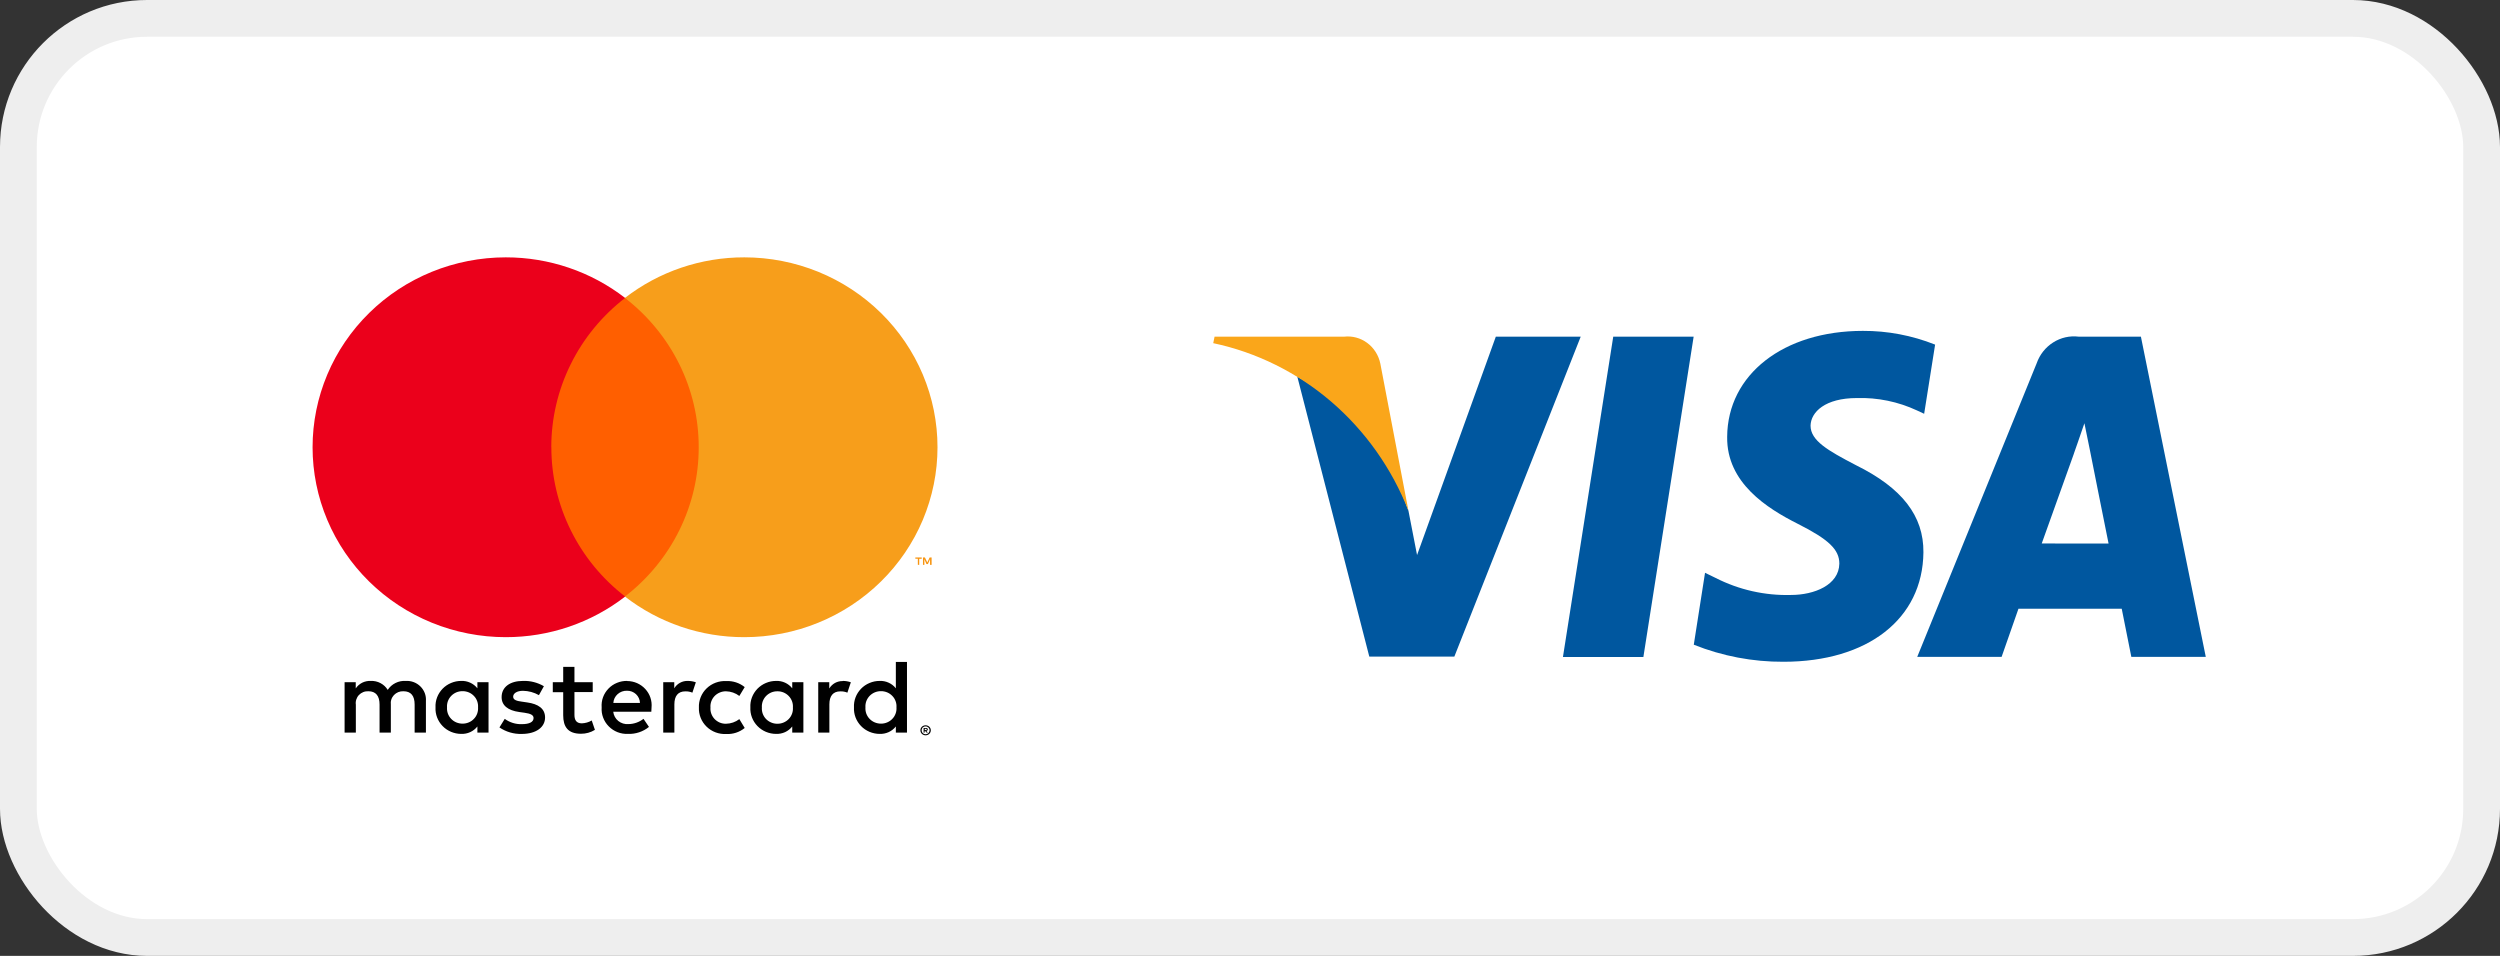 <svg width="68" height="26" viewBox="0 0 68 26" fill="none" xmlns="http://www.w3.org/2000/svg">
<rect x="0" y="0" width="68" height="26" fill="#333333" stroke="none"/>
<rect x="0.5" y="0.5" width="67" height="25" rx="3.5" fill="white"/>
<rect x="0.5" y="0.5" width="67" height="25" rx="3.5" stroke="#EEEEEE"/>
<g clip-path="url(#clip0_20_669)">
<path d="M44.7 17.87H42.512L43.88 9.158H46.067L44.7 17.87Z" fill="#00579F"/>
<path d="M52.629 9.371C52.004 9.123 51.339 8.997 50.67 9C48.51 9 46.989 10.186 46.979 11.882C46.961 13.134 48.068 13.828 48.896 14.246C49.743 14.672 50.03 14.95 50.03 15.33C50.021 15.914 49.346 16.183 48.717 16.183C48.006 16.203 47.302 16.044 46.665 15.72L46.377 15.58L46.071 17.536C46.848 17.847 47.676 18.004 48.51 18C50.805 18 52.299 16.832 52.317 15.025C52.326 14.033 51.74 13.274 50.48 12.652C49.716 12.254 49.247 11.985 49.247 11.577C49.256 11.207 49.644 10.827 50.507 10.827C51.069 10.81 51.627 10.925 52.14 11.163L52.337 11.255L52.635 9.374L52.629 9.371Z" fill="#00579F"/>
<path d="M55.535 14.783C55.715 14.279 56.408 12.345 56.408 12.345C56.399 12.364 56.588 11.836 56.696 11.512L56.849 12.262C56.849 12.262 57.263 14.348 57.353 14.784L55.535 14.783ZM58.235 9.157H56.54C56.299 9.127 56.054 9.182 55.847 9.314C55.639 9.445 55.481 9.644 55.398 9.88L52.149 17.866H54.444L54.902 16.558H57.711C57.773 16.864 57.972 17.866 57.972 17.866H59.997L58.232 9.154L58.235 9.157Z" fill="#00579F"/>
<path d="M40.686 9.158L38.544 15.098L38.31 13.894C37.777 12.332 36.699 11.031 35.286 10.242L37.245 17.86H39.558L42.995 9.158H40.682H40.686Z" fill="#00579F"/>
<path d="M36.554 9.158H33.036L33 9.334C34.181 9.584 35.284 10.132 36.211 10.927C37.137 11.723 37.858 12.742 38.31 13.894L37.545 9.89C37.498 9.663 37.371 9.462 37.188 9.327C37.005 9.191 36.778 9.131 36.554 9.158Z" fill="#FAA61A"/>
</g>
<g clip-path="url(#clip1_20_669)">
<path d="M25.153 19.824V19.858H25.184C25.19 19.858 25.196 19.857 25.202 19.854C25.204 19.852 25.205 19.85 25.206 19.848C25.207 19.846 25.208 19.843 25.208 19.841C25.208 19.839 25.208 19.836 25.206 19.834C25.205 19.832 25.204 19.83 25.202 19.828C25.196 19.825 25.19 19.824 25.184 19.824H25.153ZM25.185 19.801C25.198 19.8 25.212 19.804 25.223 19.811C25.227 19.815 25.231 19.82 25.233 19.825C25.235 19.83 25.236 19.835 25.236 19.841C25.236 19.846 25.235 19.851 25.234 19.855C25.232 19.86 25.229 19.864 25.225 19.867C25.217 19.874 25.206 19.879 25.195 19.88L25.238 19.927H25.202L25.162 19.88H25.15V19.927H25.122V19.801H25.185ZM25.177 19.971C25.191 19.971 25.205 19.968 25.218 19.962C25.231 19.957 25.242 19.949 25.252 19.939C25.262 19.93 25.27 19.918 25.275 19.905C25.281 19.892 25.284 19.878 25.284 19.864C25.284 19.849 25.281 19.835 25.275 19.822C25.27 19.809 25.262 19.798 25.252 19.788C25.242 19.779 25.231 19.771 25.218 19.765C25.205 19.76 25.191 19.758 25.177 19.758C25.162 19.758 25.148 19.76 25.134 19.765C25.121 19.771 25.11 19.778 25.099 19.788C25.09 19.798 25.082 19.809 25.077 19.822C25.071 19.835 25.069 19.849 25.069 19.864C25.069 19.878 25.071 19.892 25.077 19.905C25.082 19.918 25.09 19.93 25.099 19.939C25.11 19.949 25.121 19.957 25.134 19.962C25.148 19.968 25.162 19.971 25.177 19.971ZM25.177 19.728C25.195 19.728 25.214 19.732 25.232 19.739C25.248 19.746 25.264 19.756 25.277 19.768C25.29 19.78 25.3 19.795 25.307 19.811C25.314 19.828 25.318 19.846 25.318 19.864C25.318 19.883 25.314 19.901 25.307 19.917C25.3 19.934 25.289 19.948 25.277 19.961C25.264 19.973 25.248 19.983 25.232 19.99C25.214 19.997 25.195 20.001 25.177 20.001C25.157 20.001 25.138 19.997 25.121 19.99C25.104 19.983 25.089 19.973 25.076 19.961C25.063 19.948 25.053 19.934 25.046 19.917C25.038 19.901 25.035 19.883 25.035 19.864C25.035 19.846 25.038 19.828 25.046 19.811C25.053 19.795 25.063 19.78 25.076 19.768C25.089 19.755 25.104 19.745 25.121 19.739C25.138 19.732 25.157 19.728 25.177 19.728ZM12.159 19.241C12.155 19.184 12.163 19.127 12.182 19.073C12.202 19.02 12.232 18.971 12.272 18.929C12.312 18.887 12.36 18.855 12.413 18.832C12.467 18.81 12.524 18.799 12.582 18.8C12.64 18.799 12.697 18.811 12.751 18.833C12.804 18.855 12.852 18.889 12.891 18.93C12.931 18.971 12.961 19.02 12.98 19.074C12.999 19.128 13.007 19.185 13.003 19.241C13.007 19.298 12.999 19.355 12.98 19.408C12.961 19.462 12.931 19.511 12.891 19.552C12.852 19.594 12.804 19.627 12.751 19.649C12.697 19.672 12.64 19.683 12.582 19.683C12.524 19.683 12.467 19.672 12.413 19.65C12.36 19.628 12.312 19.595 12.272 19.553C12.232 19.512 12.202 19.463 12.182 19.409C12.163 19.355 12.155 19.298 12.159 19.241ZM13.288 19.241V18.556H12.985V18.722C12.933 18.656 12.866 18.604 12.789 18.569C12.713 18.534 12.629 18.517 12.544 18.521C12.449 18.521 12.356 18.54 12.269 18.577C12.182 18.613 12.103 18.667 12.038 18.734C11.973 18.802 11.922 18.881 11.889 18.968C11.856 19.055 11.841 19.148 11.846 19.241C11.841 19.334 11.856 19.427 11.889 19.514C11.922 19.601 11.973 19.681 12.038 19.748C12.103 19.816 12.182 19.869 12.269 19.906C12.356 19.942 12.449 19.962 12.544 19.962C12.629 19.965 12.713 19.949 12.789 19.914C12.866 19.879 12.933 19.826 12.985 19.76V19.927H13.288V19.241ZM23.54 19.241C23.536 19.184 23.544 19.127 23.563 19.073C23.583 19.02 23.613 18.971 23.653 18.929C23.693 18.887 23.741 18.855 23.795 18.832C23.848 18.81 23.906 18.799 23.964 18.8C24.021 18.799 24.079 18.811 24.132 18.833C24.185 18.855 24.233 18.889 24.272 18.93C24.312 18.971 24.342 19.02 24.361 19.074C24.381 19.128 24.388 19.185 24.384 19.241C24.388 19.298 24.381 19.355 24.361 19.408C24.342 19.462 24.312 19.511 24.272 19.552C24.233 19.594 24.185 19.627 24.132 19.649C24.079 19.672 24.021 19.683 23.964 19.683C23.906 19.683 23.848 19.672 23.795 19.65C23.741 19.628 23.693 19.595 23.653 19.553C23.613 19.512 23.583 19.463 23.563 19.409C23.544 19.355 23.536 19.298 23.54 19.241ZM24.67 19.241V18.005H24.367V18.722C24.315 18.656 24.248 18.604 24.171 18.569C24.095 18.534 24.01 18.517 23.926 18.521C23.831 18.521 23.738 18.54 23.651 18.577C23.564 18.613 23.485 18.667 23.42 18.734C23.355 18.802 23.304 18.881 23.271 18.968C23.238 19.055 23.223 19.148 23.228 19.241C23.223 19.334 23.238 19.427 23.271 19.514C23.304 19.601 23.355 19.681 23.42 19.748C23.485 19.816 23.564 19.869 23.651 19.906C23.738 19.942 23.831 19.962 23.926 19.962C24.01 19.965 24.095 19.949 24.171 19.914C24.248 19.879 24.315 19.826 24.367 19.76V19.927H24.67V19.241ZM17.054 18.788C17.145 18.786 17.234 18.82 17.3 18.882C17.366 18.945 17.405 19.03 17.407 19.12H16.683C16.688 19.028 16.73 18.942 16.8 18.88C16.869 18.818 16.96 18.785 17.054 18.788ZM17.06 18.521C16.965 18.519 16.87 18.537 16.782 18.573C16.695 18.608 16.615 18.662 16.55 18.73C16.485 18.798 16.434 18.878 16.402 18.966C16.37 19.054 16.358 19.148 16.365 19.241C16.358 19.336 16.372 19.431 16.406 19.52C16.439 19.609 16.491 19.69 16.559 19.758C16.626 19.826 16.708 19.88 16.797 19.915C16.887 19.95 16.984 19.966 17.08 19.962C17.288 19.97 17.491 19.902 17.652 19.772L17.503 19.552C17.388 19.642 17.245 19.693 17.097 19.695C16.996 19.704 16.896 19.674 16.818 19.611C16.74 19.548 16.691 19.458 16.68 19.359H17.716C17.716 19.322 17.722 19.285 17.722 19.244C17.731 19.154 17.72 19.062 17.691 18.975C17.662 18.888 17.614 18.809 17.552 18.741C17.49 18.673 17.414 18.619 17.329 18.581C17.244 18.544 17.153 18.525 17.06 18.524M20.723 19.244C20.719 19.188 20.727 19.13 20.746 19.077C20.766 19.023 20.796 18.974 20.836 18.932C20.876 18.891 20.924 18.858 20.978 18.835C21.031 18.813 21.089 18.802 21.147 18.803C21.204 18.802 21.262 18.814 21.315 18.836C21.368 18.859 21.416 18.892 21.455 18.933C21.495 18.975 21.525 19.024 21.544 19.077C21.564 19.131 21.571 19.188 21.567 19.244C21.571 19.301 21.564 19.358 21.544 19.412C21.525 19.465 21.495 19.514 21.455 19.556C21.416 19.597 21.368 19.63 21.315 19.652C21.262 19.675 21.204 19.686 21.147 19.686C21.089 19.687 21.031 19.676 20.978 19.653C20.924 19.631 20.876 19.598 20.836 19.557C20.796 19.515 20.766 19.466 20.746 19.412C20.727 19.358 20.719 19.301 20.723 19.244ZM21.852 19.244V18.556H21.549V18.722C21.497 18.656 21.43 18.604 21.354 18.569C21.277 18.534 21.193 18.517 21.108 18.521C21.014 18.521 20.92 18.54 20.833 18.577C20.746 18.613 20.668 18.667 20.602 18.734C20.537 18.802 20.486 18.881 20.453 18.968C20.42 19.055 20.405 19.148 20.41 19.241C20.405 19.334 20.42 19.427 20.453 19.514C20.486 19.601 20.537 19.681 20.602 19.748C20.668 19.816 20.746 19.869 20.833 19.906C20.92 19.942 21.014 19.962 21.108 19.962C21.193 19.965 21.277 19.949 21.354 19.914C21.43 19.879 21.497 19.826 21.549 19.76V19.927H21.852V19.244ZM19.01 19.244C19.006 19.341 19.023 19.437 19.059 19.527C19.095 19.617 19.15 19.698 19.22 19.766C19.29 19.834 19.374 19.887 19.466 19.921C19.558 19.955 19.656 19.97 19.754 19.965C19.936 19.974 20.115 19.916 20.256 19.801L20.11 19.56C20.006 19.64 19.878 19.684 19.745 19.686C19.687 19.687 19.63 19.676 19.577 19.654C19.524 19.631 19.476 19.598 19.436 19.557C19.397 19.515 19.366 19.466 19.347 19.412C19.328 19.359 19.32 19.302 19.325 19.245C19.32 19.188 19.328 19.131 19.347 19.078C19.366 19.024 19.397 18.975 19.436 18.933C19.476 18.892 19.524 18.859 19.577 18.837C19.63 18.814 19.687 18.803 19.745 18.803C19.878 18.806 20.006 18.85 20.11 18.93L20.256 18.689C20.115 18.575 19.936 18.516 19.754 18.525C19.656 18.52 19.558 18.535 19.466 18.569C19.374 18.603 19.29 18.656 19.22 18.724C19.15 18.791 19.095 18.873 19.059 18.963C19.023 19.053 19.006 19.149 19.01 19.246M22.924 18.525C22.85 18.523 22.777 18.541 22.712 18.576C22.648 18.612 22.594 18.664 22.556 18.727V18.556H22.256V19.927H22.559V19.158C22.559 18.931 22.659 18.805 22.857 18.805C22.923 18.803 22.988 18.815 23.049 18.84L23.143 18.558C23.074 18.534 23 18.521 22.927 18.521M14.794 18.665C14.622 18.564 14.424 18.514 14.225 18.521C13.871 18.521 13.644 18.688 13.644 18.962C13.644 19.186 13.813 19.324 14.125 19.367L14.268 19.387C14.434 19.41 14.513 19.45 14.513 19.531C14.513 19.637 14.402 19.697 14.193 19.697C14.026 19.702 13.862 19.651 13.729 19.553L13.585 19.786C13.762 19.907 13.974 19.969 14.189 19.963C14.592 19.963 14.826 19.774 14.826 19.516C14.826 19.275 14.642 19.148 14.338 19.106L14.195 19.085C14.067 19.068 13.958 19.043 13.958 18.951C13.958 18.86 14.058 18.79 14.224 18.79C14.377 18.792 14.527 18.833 14.659 18.908L14.794 18.665ZM18.708 18.521C18.634 18.519 18.561 18.536 18.496 18.572C18.431 18.607 18.378 18.659 18.34 18.722V18.556H18.04V19.927H18.343V19.158C18.343 18.931 18.442 18.805 18.641 18.805C18.707 18.803 18.772 18.815 18.833 18.84L18.927 18.558C18.858 18.534 18.785 18.521 18.711 18.521M16.122 18.556H15.625V18.139H15.319V18.556H15.036V18.828H15.319V19.454C15.319 19.769 15.447 19.958 15.803 19.958C15.937 19.959 16.069 19.922 16.182 19.852L16.095 19.597C16.014 19.645 15.921 19.671 15.826 19.675C15.675 19.675 15.625 19.582 15.625 19.445V18.825H16.122V18.556ZM11.585 19.927V19.066C11.59 18.994 11.58 18.921 11.554 18.853C11.528 18.785 11.488 18.723 11.436 18.672C11.384 18.62 11.322 18.58 11.253 18.554C11.184 18.528 11.11 18.517 11.037 18.521C10.94 18.515 10.844 18.534 10.758 18.577C10.671 18.62 10.598 18.685 10.546 18.765C10.499 18.687 10.431 18.624 10.35 18.581C10.269 18.538 10.177 18.517 10.085 18.521C10.005 18.517 9.925 18.534 9.853 18.569C9.781 18.605 9.72 18.659 9.676 18.725V18.556H9.373V19.927H9.679V19.167C9.672 19.12 9.676 19.072 9.691 19.027C9.705 18.982 9.729 18.94 9.762 18.905C9.795 18.87 9.835 18.843 9.88 18.825C9.924 18.807 9.973 18.8 10.021 18.802C10.222 18.802 10.324 18.928 10.324 19.164V19.927H10.631V19.167C10.625 19.12 10.629 19.072 10.644 19.027C10.658 18.982 10.683 18.941 10.715 18.906C10.748 18.872 10.788 18.844 10.832 18.826C10.877 18.808 10.925 18.8 10.973 18.802C11.18 18.802 11.278 18.928 11.278 19.164V19.927H11.585Z" fill="black"/>
<path d="M25.34 15.365V15.163H25.286L25.222 15.3L25.158 15.163H25.105V15.364H25.143V15.212L25.2 15.343H25.239L25.297 15.212V15.364L25.34 15.365ZM25.003 15.365V15.2H25.071V15.163H24.897V15.197H24.965V15.363L25.003 15.365Z" fill="#F79410"/>
<path d="M19.299 16.226H14.698V8.104H19.296L19.299 16.226Z" fill="#FF5F00"/>
<path d="M14.995 12.166C14.995 11.383 15.175 10.611 15.523 9.908C15.87 9.204 16.377 8.587 17.003 8.104C16.078 7.388 14.934 6.999 13.757 7C13.067 7 12.383 7.134 11.746 7.393C11.108 7.653 10.529 8.033 10.041 8.513C9.553 8.993 9.166 9.562 8.902 10.189C8.638 10.816 8.502 11.487 8.502 12.166C8.502 12.844 8.638 13.516 8.902 14.142C9.166 14.769 9.553 15.338 10.041 15.818C10.529 16.298 11.108 16.678 11.746 16.938C12.383 17.197 13.067 17.331 13.757 17.331C14.935 17.332 16.079 16.943 17.005 16.226C16.378 15.743 15.872 15.127 15.525 14.423C15.177 13.72 14.996 12.947 14.997 12.165" fill="#EB001B"/>
<path d="M25.5 12.166C25.5 12.844 25.364 13.516 25.1 14.143C24.836 14.769 24.449 15.339 23.961 15.818C23.473 16.298 22.894 16.678 22.256 16.938C21.619 17.198 20.935 17.331 20.245 17.331C19.067 17.333 17.923 16.943 16.998 16.226C17.624 15.743 18.13 15.127 18.478 14.423C18.826 13.72 19.006 12.947 19.005 12.165C19.006 11.383 18.826 10.611 18.478 9.907C18.13 9.204 17.624 8.587 16.998 8.104C17.923 7.387 19.067 6.998 20.246 7C20.936 7 21.619 7.134 22.257 7.393C22.894 7.653 23.474 8.033 23.962 8.513C24.45 8.993 24.837 9.562 25.101 10.189C25.365 10.816 25.5 11.487 25.5 12.166Z" fill="#F79E1B"/>
</g>
<defs>
<clipPath id="clip0_20_669">
<rect width="27" height="9" fill="white" transform="translate(33 9)"/>
</clipPath>
<clipPath id="clip1_20_669">
<rect width="17" height="13" fill="white" transform="translate(8.5 7)"/>
</clipPath>
</defs>
</svg>
